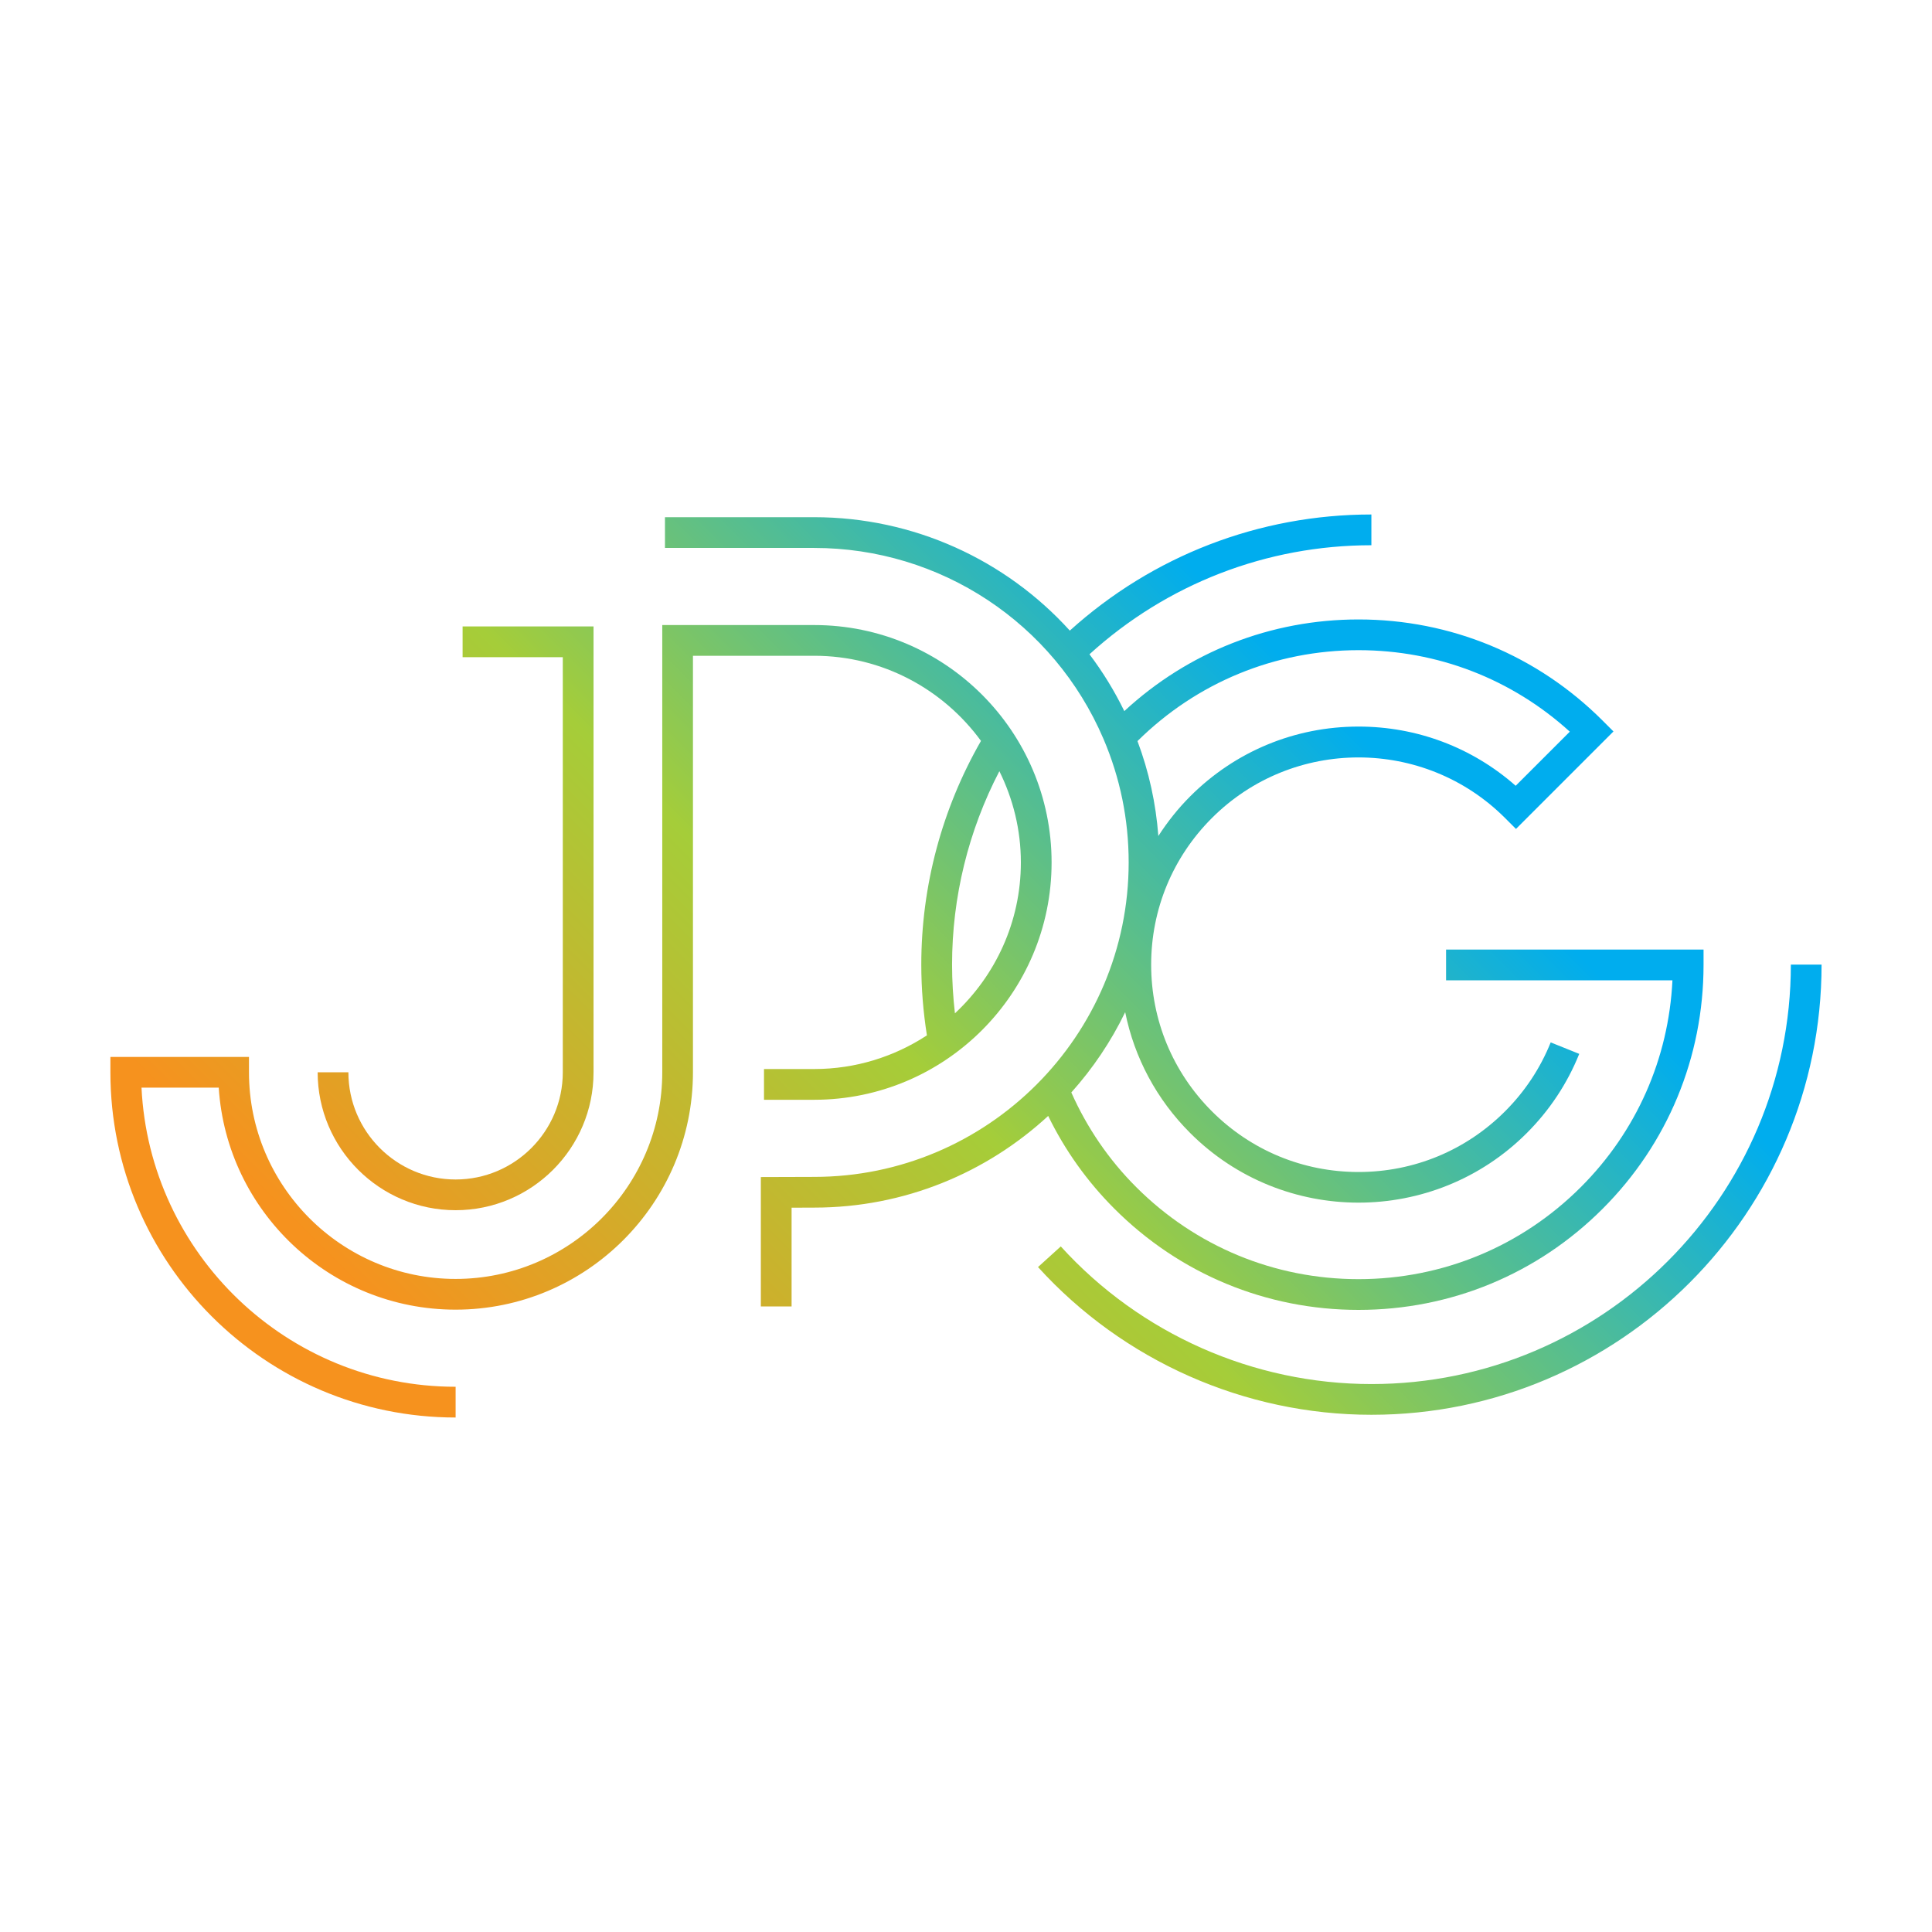 <?xml version="1.0" encoding="UTF-8"?> <!-- Generator: Adobe Illustrator 24.1.1, SVG Export Plug-In . SVG Version: 6.00 Build 0) --> <svg xmlns="http://www.w3.org/2000/svg" xmlns:xlink="http://www.w3.org/1999/xlink" version="1.1" id="Layer_1" x="0px" y="0px" viewBox="0 0 700 700" style="enable-background:new 0 0 700 700;" xml:space="preserve"> <style type="text/css"> .st0{fill:url(#SVGID_1_);} .st1{fill:url(#SVGID_2_);} .st2{fill:url(#SVGID_3_);} .st3{fill:url(#SVGID_4_);} </style> <g> <linearGradient id="SVGID_1_" gradientUnits="userSpaceOnUse" x1="86.16" y1="423.248" x2="367.845" y2="141.564"> <stop offset="4.114839e-07" style="stop-color:#F6921E"></stop> <stop offset="0.503" style="stop-color:#A5CD39"></stop> <stop offset="1" style="stop-color:#00ADEE"></stop> </linearGradient> <path class="st0" d="M165.08,438.48c27.56,0,49.97-22.42,49.97-49.97V226.97h-47.44v11.14h36.3v150.4 c0,21.42-17.42,38.84-38.84,38.84c-21.41,0-38.84-17.42-38.84-38.84h-11.14C115.11,416.06,137.53,438.48,165.08,438.48z"></path> <linearGradient id="SVGID_2_" gradientUnits="userSpaceOnUse" x1="119.452" y1="456.54" x2="401.137" y2="174.855"> <stop offset="4.114839e-07" style="stop-color:#F6921E"></stop> <stop offset="0.503" style="stop-color:#A5CD39"></stop> <stop offset="1" style="stop-color:#00ADEE"></stop> </linearGradient> <path class="st1" d="M355.43,268.44c-14.12,24.59-21.63,52.53-21.63,81.07c0,8.59,0.71,17.19,2.04,25.62 c-11.76,7.69-25.77,12.2-40.83,12.2h-18.2v11.14h18.2c47.42,0,86-38.58,86-86s-38.58-86-86-86h-55.06v162.04 c0,41.28-33.59,74.87-74.87,74.87c-41.28,0-74.87-33.59-74.87-74.87v-5.57H40v5.57c0,68.97,56.11,125.08,125.08,125.08v-11.14 c-60.96,0-110.89-48.13-113.81-108.38h27.98c2.88,44.84,40.27,80.44,85.82,80.44c47.42,0,86-38.58,86-86.01V237.6h43.93 C319.83,237.6,341.8,249.79,355.43,268.44z M345.99,367.15c-0.67-5.84-1.04-11.74-1.04-17.63c0-24.51,5.93-48.55,17.14-70.1 c4.94,9.98,7.79,21.18,7.79,33.05C369.88,334.05,360.64,353.47,345.99,367.15z"></path> <linearGradient id="SVGID_3_" gradientUnits="userSpaceOnUse" x1="193.2" y1="530.287" x2="474.884" y2="248.603"> <stop offset="4.114839e-07" style="stop-color:#F6921E"></stop> <stop offset="0.503" style="stop-color:#A5CD39"></stop> <stop offset="1" style="stop-color:#00ADEE"></stop> </linearGradient> <path class="st2" d="M403.79,437.96c23.62,23.63,55.03,36.64,88.44,36.64c33.41,0,64.82-13.01,88.44-36.64 c23.56-23.55,36.55-54.93,36.56-88.35l0-5.57h-93.29v11.14h82.02c-1.37,28.35-13.02,54.77-33.17,74.91 c-21.52,21.52-50.14,33.37-80.57,33.37c-30.44,0-59.05-11.85-80.57-33.37c-9.97-9.97-17.82-21.52-23.49-34.27 c7.79-8.69,14.39-18.47,19.52-29.09c3.32,16.48,11.39,31.63,23.55,43.78c16.82,16.82,38.9,25.23,60.99,25.23 s44.18-8.41,60.99-25.23c8.27-8.27,14.65-17.92,18.98-28.67l-10.34-4.16c-3.76,9.36-9.32,17.75-16.52,24.96 c-14.19,14.19-33.05,22-53.12,22s-38.93-7.81-53.12-22c-14.19-14.19-22-33.05-22-53.12c0-20.07,7.81-38.93,22-53.12 c29.29-29.29,76.95-29.29,106.24,0l3.94,3.94l35.32-35.32l-3.94-3.94c-23.63-23.63-55.03-36.64-88.44-36.64 c-31.76,0-61.69,11.78-84.85,33.21c-3.58-7.34-7.81-14.22-12.62-20.59c28.02-25.48,64.12-39.51,102.14-39.51v-11.14 c-40.63,0-79.23,14.93-109.26,42.07c-23.3-25.7-56.65-41.09-92.63-41.09h-54.06v11.14h54.06c45.69,0,86.83,27.15,104.81,69.16 c6.06,14.17,9.14,29.24,9.14,44.78c0,62.83-51.11,113.94-113.96,113.94l-19.31,0.06v46.87h11.14v-35.77l8.19-0.03 c32.69,0,62.47-12.62,84.78-33.22C385.84,416.76,393.89,428.06,403.79,437.96z M568.77,265.1l-19.61,19.6 c-15.75-13.87-35.76-21.45-56.93-21.45c-23.04,0-44.7,8.97-60.99,25.27c-4.42,4.42-8.24,9.25-11.55,14.38 c-0.89-11.82-3.41-23.33-7.56-34.39c21.47-21.23,49.88-32.94,80.11-32.94C520.81,235.57,547.77,246.02,568.77,265.1z"></path> <linearGradient id="SVGID_4_" gradientUnits="userSpaceOnUse" x1="309.496" y1="646.583" x2="591.18" y2="364.899"> <stop offset="4.114839e-07" style="stop-color:#F6921E"></stop> <stop offset="0.503" style="stop-color:#A5CD39"></stop> <stop offset="1" style="stop-color:#00ADEE"></stop> </linearGradient> <path class="st3" d="M648.86,349.51c0,83.79-68.17,151.96-151.96,151.96c-42.77,0-83.79-18.17-112.56-49.87l-8.25,7.48 c30.87,34.01,74.9,53.52,120.8,53.52c89.93,0,163.1-73.17,163.1-163.1H648.86z"></path> </g> </svg> 